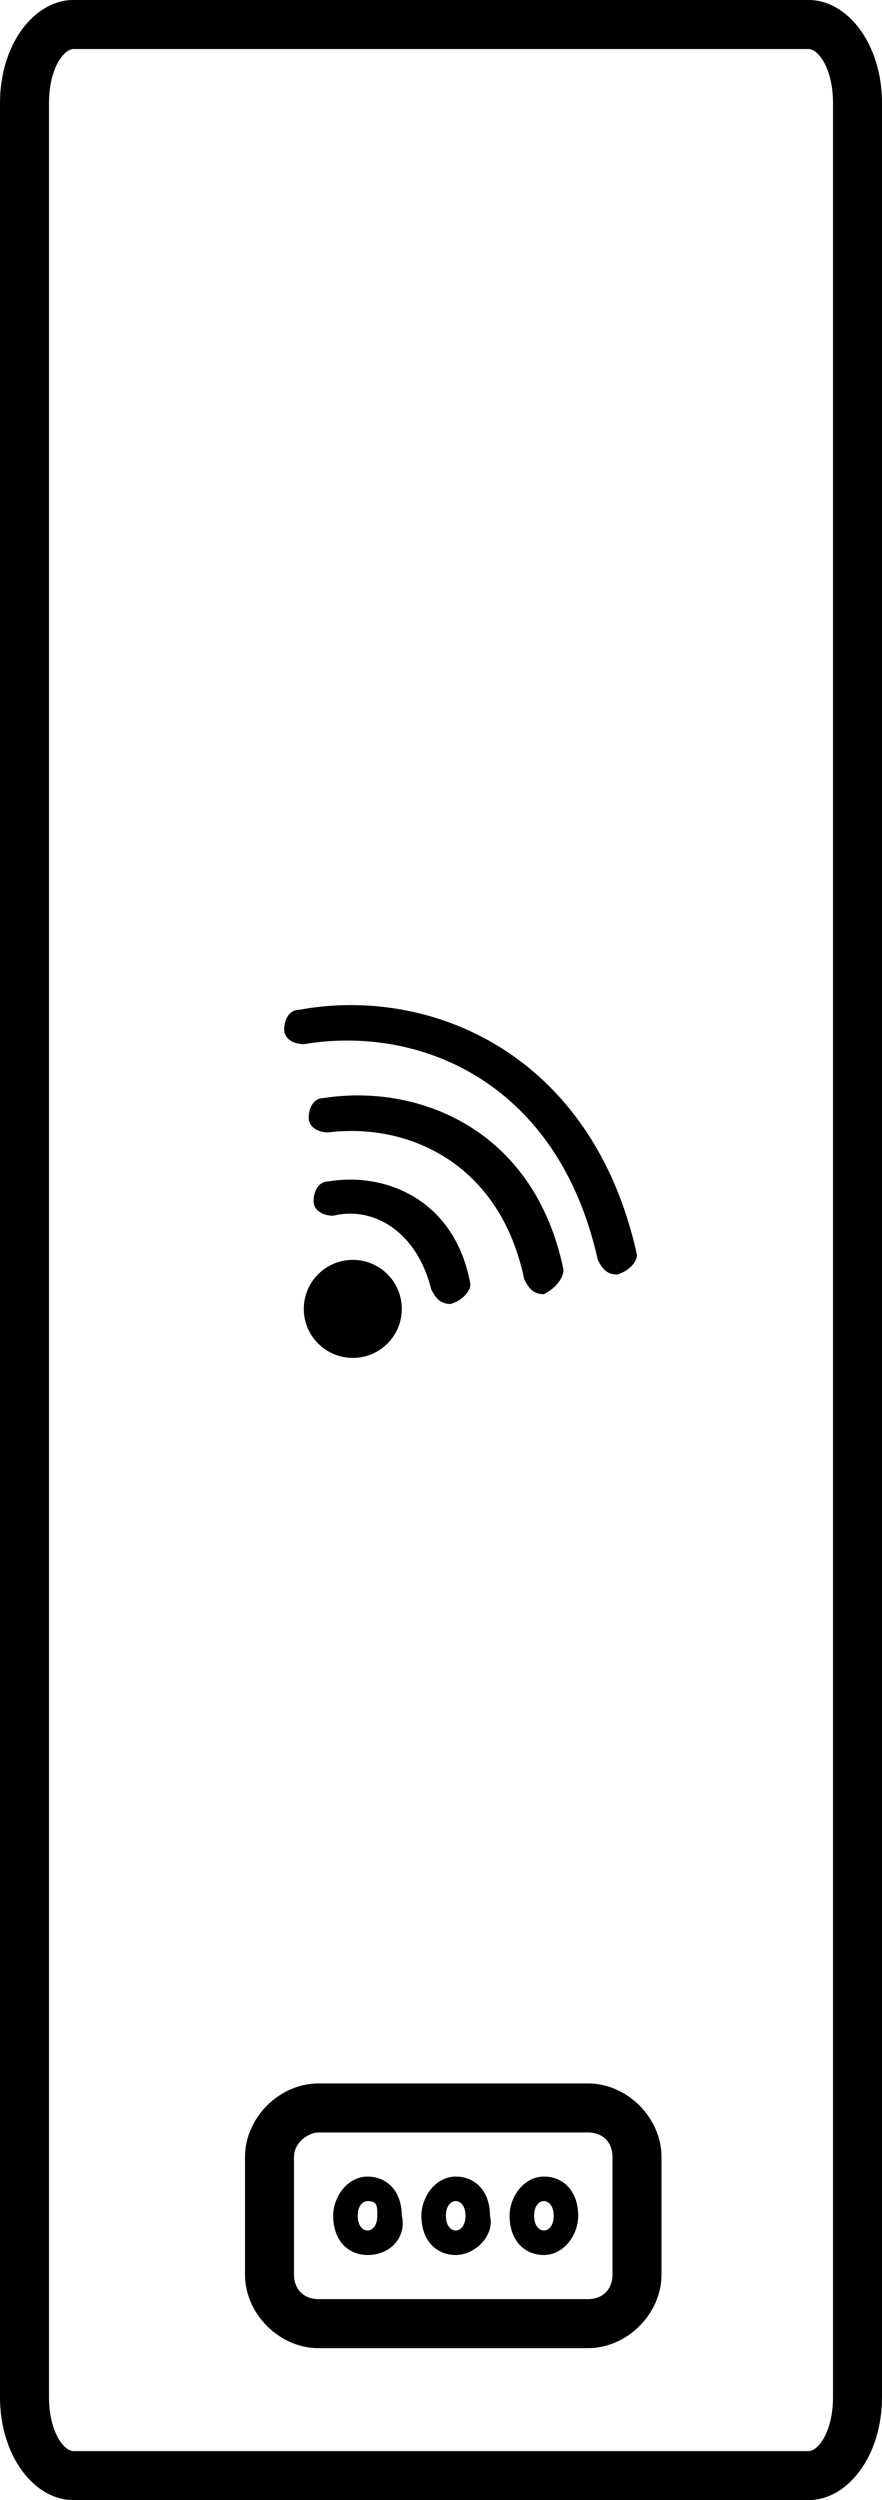 
<svg version="1.1" id="Calque_1" xmlns="http://www.w3.org/2000/svg" xmlns:xlink="http://www.w3.org/1999/xlink" x="0px" y="0px"
	 viewBox="0 0 18 51" style="enable-background:new 0 0 18 51;" xml:space="preserve">
<g>
	<circle cx="7.2" cy="26.7" r="1"/>
	<path d="M10.7,26.1c0.1,0.2,0.2,0.3,0.4,0.3c0.2-0.1,0.4-0.3,0.4-0.5c-0.6-2.9-3-3.8-4.9-3.5c-0.2,0-0.3,0.2-0.3,0.4
		s0.2,0.3,0.4,0.3C8.3,22.9,10.2,23.7,10.7,26.1z"/>
	<path d="M9.6,26.2c-0.3-1.7-1.7-2.3-2.9-2.1c-0.2,0-0.3,0.2-0.3,0.4s0.2,0.3,0.4,0.3c0.8-0.2,1.7,0.3,2,1.5
		c0.1,0.2,0.2,0.3,0.4,0.3C9.5,26.5,9.6,26.3,9.6,26.2z"/>
	<path d="M6.2,21.3c2.4-0.4,5.2,0.8,6,4.4c0.1,0.2,0.2,0.3,0.4,0.3c0.3-0.1,0.4-0.3,0.4-0.4c-0.9-4.1-4.2-5.5-6.9-5
		c-0.2,0-0.3,0.2-0.3,0.4S6,21.3,6.2,21.3z"/>
	<path d="M7.5,44.4c-0.4,0-0.7,0.4-0.7,0.8c0,0.5,0.3,0.8,0.7,0.8c0.5,0,0.8-0.4,0.7-0.8C8.2,44.7,7.9,44.4,7.5,44.4z M7.5,45.5
		c-0.1,0-0.2-0.1-0.2-0.3s0.1-0.3,0.2-0.3c0.2,0,0.2,0.1,0.2,0.3S7.6,45.5,7.5,45.5z"/>
	<path d="M9.3,44.4c-0.4,0-0.7,0.4-0.7,0.8c0,0.5,0.3,0.8,0.7,0.8c0.4,0,0.8-0.4,0.7-0.8C10,44.7,9.7,44.4,9.3,44.4z M9.3,45.5
		c-0.1,0-0.2-0.1-0.2-0.3s0.1-0.3,0.2-0.3c0.1,0,0.2,0.1,0.2,0.3S9.4,45.5,9.3,45.5z"/>
	<path d="M11.1,44.4c-0.4,0-0.7,0.4-0.7,0.8c0,0.5,0.3,0.8,0.7,0.8c0.4,0,0.7-0.4,0.7-0.8C11.8,44.7,11.5,44.4,11.1,44.4z
		 M11.1,45.5c-0.1,0-0.2-0.1-0.2-0.3s0.1-0.3,0.2-0.3c0.1,0,0.2,0.1,0.2,0.3S11.2,45.5,11.1,45.5z"/>
	<path d="M12,42.5H6.5C5.7,42.5,5,43.2,5,44v2.4c0,0.8,0.7,1.5,1.5,1.5H12c0.8,0,1.5-0.7,1.5-1.5V44C13.5,43.2,12.8,42.5,12,42.5z
		 M12.5,46.4c0,0.3-0.2,0.5-0.5,0.5H6.5c-0.3,0-0.5-0.2-0.5-0.5V44c0-0.3,0.3-0.5,0.5-0.5H12c0.3,0,0.5,0.2,0.5,0.5V46.4z"/>
	<path d="M16.5,0h-15C0.7,0,0,0.9,0,2.1v46.8C0,50.1,0.7,51,1.5,51h15c0.8,0,1.5-0.9,1.5-2.1V2.1C18,0.9,17.3,0,16.5,0z M17,48.9
		c0,0.7-0.3,1.1-0.5,1.1h-15C1.3,50,1,49.6,1,48.9V2.1C1,1.4,1.3,1,1.5,1h15C16.7,1,17,1.4,17,2.1V48.9z"/>
</g>
</svg>
